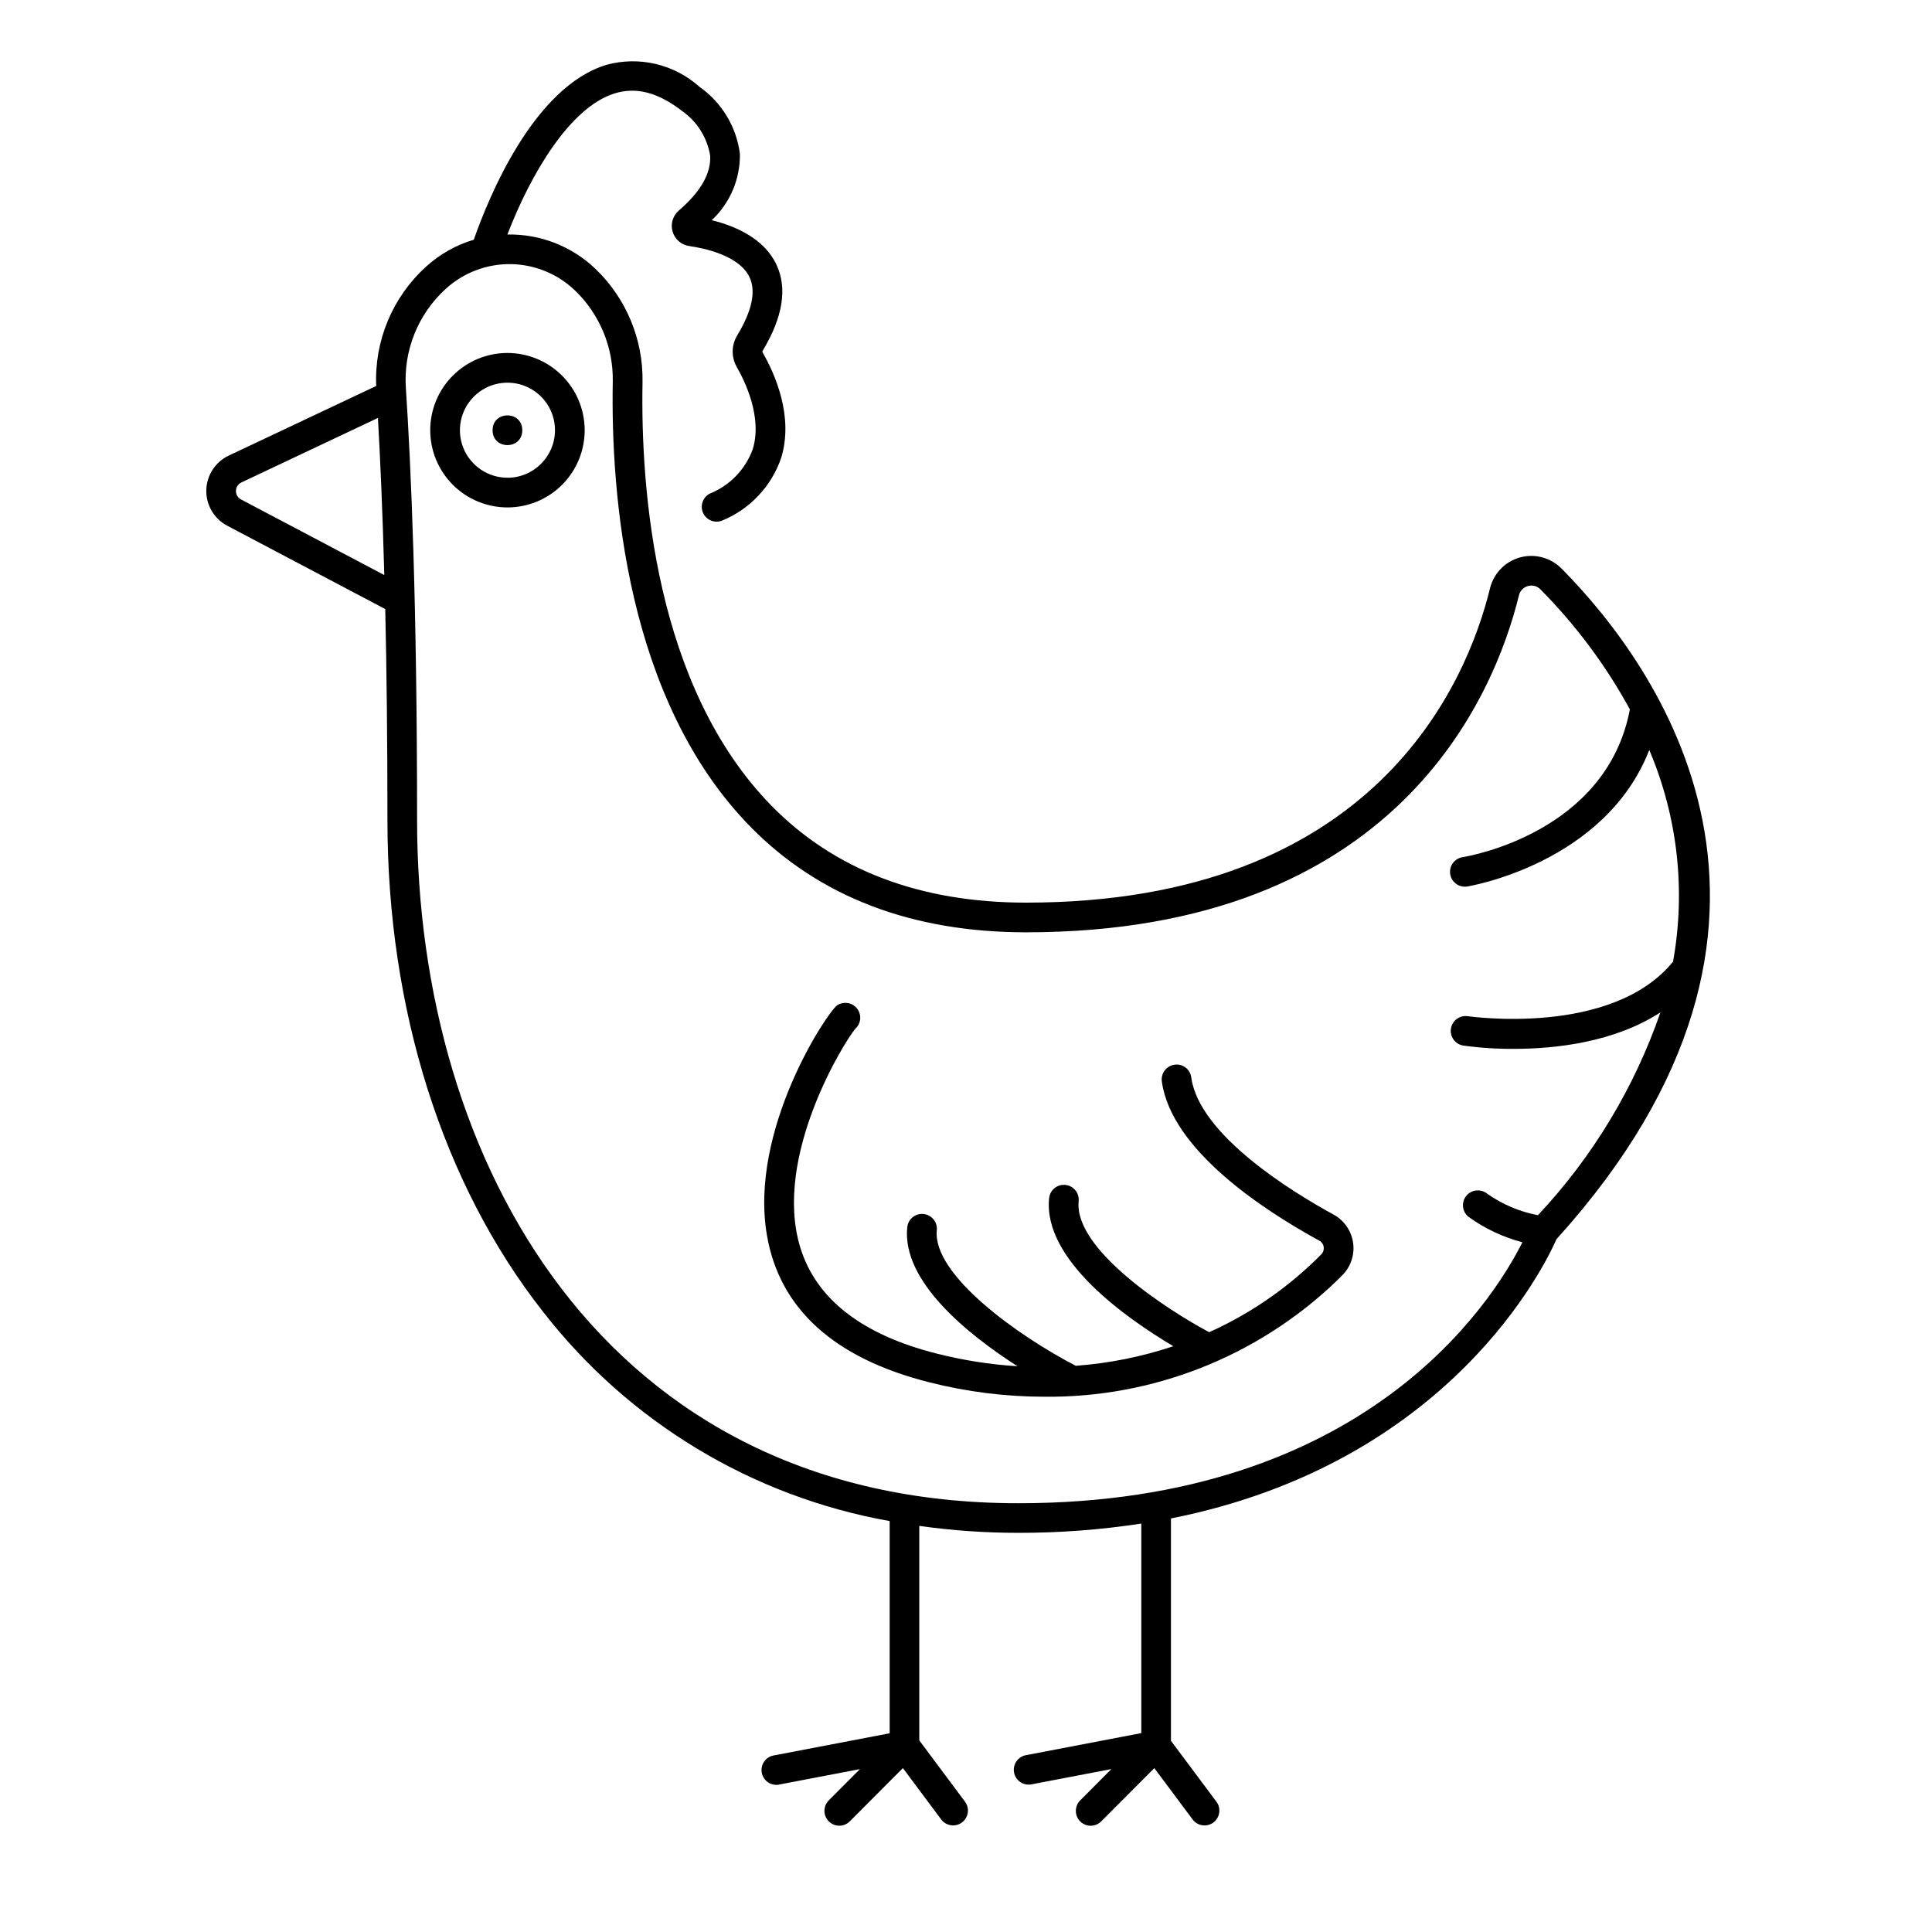 <?xml version="1.0" encoding="UTF-8"?>
<!-- Uploaded to: SVG Repo, www.svgrepo.com, Generator: SVG Repo Mixer Tools -->
<svg fill="#000000" width="800px" height="800px" version="1.1" viewBox="144 144 512 512" xmlns="http://www.w3.org/2000/svg">
 <g>
  <path d="m557.83 294.69c-2.863-2.918-7.086-4.051-11.027-2.961-3.941 1.09-6.981 4.231-7.941 8.207-6.141 25.035-30.465 83.27-122.96 83.27-28.031 0-50.699-8.617-67.383-25.613-31.035-31.613-34.781-84.016-34.242-112.44v0.004c0.176-11.25-4.328-22.07-12.438-29.871-6.273-6.023-14.68-9.312-23.375-9.137 6.219-16.137 16.637-33.82 28.52-37.426 5.668-1.727 11.414-0.23 17.785 4.695h0.004c3.957 2.781 6.633 7.035 7.426 11.809 0.281 4.695-2.516 9.598-8.301 14.562-1.598 1.379-2.246 3.566-1.652 5.594 0.594 2.027 2.316 3.523 4.41 3.82 3.891 0.555 13.227 2.469 15.973 8.246 1.766 3.711 0.68 8.891-3.223 15.383h-0.004c-1.582 2.562-1.645 5.785-0.164 8.406 2.148 3.731 6.867 13.336 4.242 21.828v0.004c-1.965 5.371-6.121 9.652-11.434 11.77-1.852 1-2.59 3.277-1.68 5.176 0.914 1.895 3.156 2.734 5.094 1.91 7.309-3.027 12.969-9.047 15.543-16.531 3.41-11.02-1.633-22.332-4.945-28.078-0.035-0.148 0-0.301 0.09-0.418 5.348-8.898 6.559-16.582 3.59-22.828-3.289-6.91-10.887-10.18-17.113-11.719 4.859-4.551 7.57-10.949 7.457-17.605-0.918-7.141-4.793-13.57-10.68-17.711-6.695-6.023-15.996-8.227-24.684-5.856-19.254 5.84-31.18 34.965-35.16 46.348-4.676 1.391-8.977 3.812-12.594 7.086l-0.102 0.094c-8.855 8.051-13.676 19.617-13.164 31.574l-39.082 18.453c-3.559 1.684-5.859 5.234-5.945 9.172-0.082 3.938 2.066 7.582 5.555 9.418l41.867 22.082c0.359 15.887 0.582 34.461 0.582 55.988 0 50.141 14.637 96.387 41.219 130.21 22.699 29.234 55.438 49.008 91.875 55.496v56.234l-30.434 5.824 0.004 0.004c-1.098 0.113-2.094 0.68-2.75 1.562-0.656 0.887-0.914 2.004-0.711 3.086 0.207 1.082 0.855 2.027 1.793 2.609 0.934 0.578 2.07 0.742 3.129 0.445l21.098-4.035-8.219 8.238v0.004c-0.758 0.734-1.188 1.742-1.195 2.797-0.008 1.055 0.41 2.07 1.156 2.816 0.746 0.746 1.762 1.16 2.82 1.148 1.055-0.012 2.062-0.445 2.793-1.207l14.023-14.059 10.152 13.609c1.305 1.742 3.769 2.094 5.512 0.789 1.738-1.305 2.09-3.769 0.785-5.512l-12.109-16.234v-56.84c8.688 1.227 17.457 1.844 26.23 1.84 10.918 0.02 21.816-0.801 32.609-2.457v55.531l-30.5 5.836h-0.004c-1.043 0.176-1.973 0.766-2.578 1.637-0.605 0.867-0.836 1.945-0.637 2.984 0.199 1.043 0.809 1.957 1.691 2.543 0.883 0.586 1.965 0.789 3 0.566l21.098-4.035-8.219 8.258c-0.758 0.734-1.188 1.742-1.195 2.797-0.008 1.055 0.406 2.07 1.156 2.816 0.746 0.746 1.762 1.16 2.82 1.148 1.055-0.012 2.062-0.445 2.793-1.207l14.031-14.059 10.148 13.609c1.305 1.742 3.769 2.094 5.512 0.789 1.738-1.305 2.09-3.769 0.785-5.512l-12.043-16.137v-58.918c73.934-14.684 99.16-67.148 102.16-73.996 76.32-84.398 26.422-152.39 1.363-177.73zm-349.95-18.328c-0.848-0.441-1.371-1.328-1.348-2.285 0.02-0.957 0.578-1.816 1.445-2.223l36.176-17.094c0.605 10.551 1.223 24.289 1.691 41.633zm324.97 136.93c-2.106-0.238-4.023 1.227-4.34 3.32-0.316 2.094 1.078 4.062 3.156 4.457 4.481 0.621 8.996 0.918 13.516 0.891 10.988 0 26.586-1.703 38.848-9.672-6.918 20.004-17.98 38.32-32.461 53.754-4.891-0.93-9.52-2.902-13.574-5.789-1.719-1.285-4.152-0.961-5.469 0.734s-1.035 4.133 0.637 5.481c4.309 3.113 9.152 5.402 14.289 6.754-8.039 15.965-41.691 69.152-133.59 69.152-110.06 0-159.33-90.895-159.33-180.98 0-57.465-1.613-94.008-2.973-114.54-0.676-9.898 3.195-19.57 10.523-26.266l0.094-0.086c4.699-4.266 10.844-6.594 17.191-6.508 6.348 0.09 12.422 2.582 17.004 6.977 6.535 6.281 10.164 14.992 10.023 24.055-0.551 29.652 3.465 84.43 36.508 118.1 18.219 18.559 42.785 27.945 73.004 27.945 98.07 0 124.02-62.422 130.62-89.258 0.273-1.219 1.199-2.184 2.406-2.508 1.188-0.34 2.469 0.012 3.316 0.906 9.348 9.43 17.32 20.129 23.684 31.777-6.168 32.691-42.715 38.914-44.289 39.164-1.039 0.148-1.977 0.711-2.602 1.555-0.625 0.848-0.887 1.906-0.727 2.945 0.164 1.039 0.734 1.973 1.586 2.586 0.855 0.617 1.918 0.863 2.957 0.691 0.395-0.062 36.469-6.047 48.219-36.176 7.516 17.688 9.703 37.184 6.297 56.098-16.277 20.008-54.148 14.484-54.535 14.434z"/>
  <path d="m278.48 237.54c-5.426 0-10.633 2.156-14.473 5.996-3.836 3.836-5.992 9.043-5.992 14.473 0 5.426 2.156 10.633 5.992 14.473 3.84 3.836 9.047 5.992 14.473 5.992 5.43 0 10.637-2.156 14.473-5.992 3.84-3.84 5.996-9.047 5.996-14.473-0.008-5.426-2.164-10.629-6.004-14.465-3.836-3.836-9.039-5.996-14.465-6.004zm0 33.062c-5.094 0-9.684-3.066-11.637-7.773-1.949-4.707-0.871-10.125 2.731-13.727 3.606-3.602 9.02-4.68 13.727-2.731 4.707 1.949 7.777 6.543 7.777 11.637-0.008 6.953-5.641 12.594-12.598 12.605z"/>
  <path d="m497.43 465.89c-10.629-5.805-35.617-20.977-37.738-36.367-0.129-1.043-0.672-1.984-1.508-2.617-0.836-0.633-1.891-0.902-2.926-0.746-2.152 0.301-3.656 2.285-3.359 4.438 2.516 18.262 27.246 34.277 41.762 42.207 0.617 0.332 1.035 0.941 1.125 1.637 0.113 0.719-0.121 1.449-0.629 1.969-0.629 0.637-1.258 1.254-1.887 1.863v-0.004c-8.133 7.805-17.547 14.156-27.828 18.777-10.887-5.797-35.887-21.922-34.586-34.723 0.219-2.16-1.359-4.09-3.519-4.309-2.164-0.219-4.094 1.359-4.312 3.523-1.66 16.355 20.59 31.914 32.93 39.223-8.367 2.793-17.051 4.539-25.852 5.188-15.246-7.871-38.035-24.152-36.836-35.918 0.215-2.164-1.363-4.094-3.527-4.312-2.164-0.215-4.094 1.363-4.312 3.527-1.461 14.391 16.227 28.496 29.215 36.824-7.25-0.457-14.438-1.586-21.48-3.375-19.785-5.012-31.93-14.484-36.094-28.148-7.34-24.113 11.859-54.711 14.602-57.922h0.004c1.531-1.387 1.73-3.715 0.461-5.344-1.27-1.625-3.582-1.996-5.297-0.844-2.473 1.645-23.406 32.883-18.594 60.914 3.344 19.484 17.801 32.598 42.988 38.965h0.004c9.992 2.539 20.262 3.824 30.57 3.832 28.594 0.289 56.18-10.551 76.926-30.23 0.676-0.652 1.355-1.316 2.023-1.996 2.238-2.262 3.285-5.445 2.828-8.594-0.457-3.152-2.363-5.906-5.152-7.441z"/>
  <path d="m282.41 258.02c0 5.246-7.871 5.246-7.871 0 0-5.25 7.871-5.25 7.871 0"/>
 </g>
</svg>
